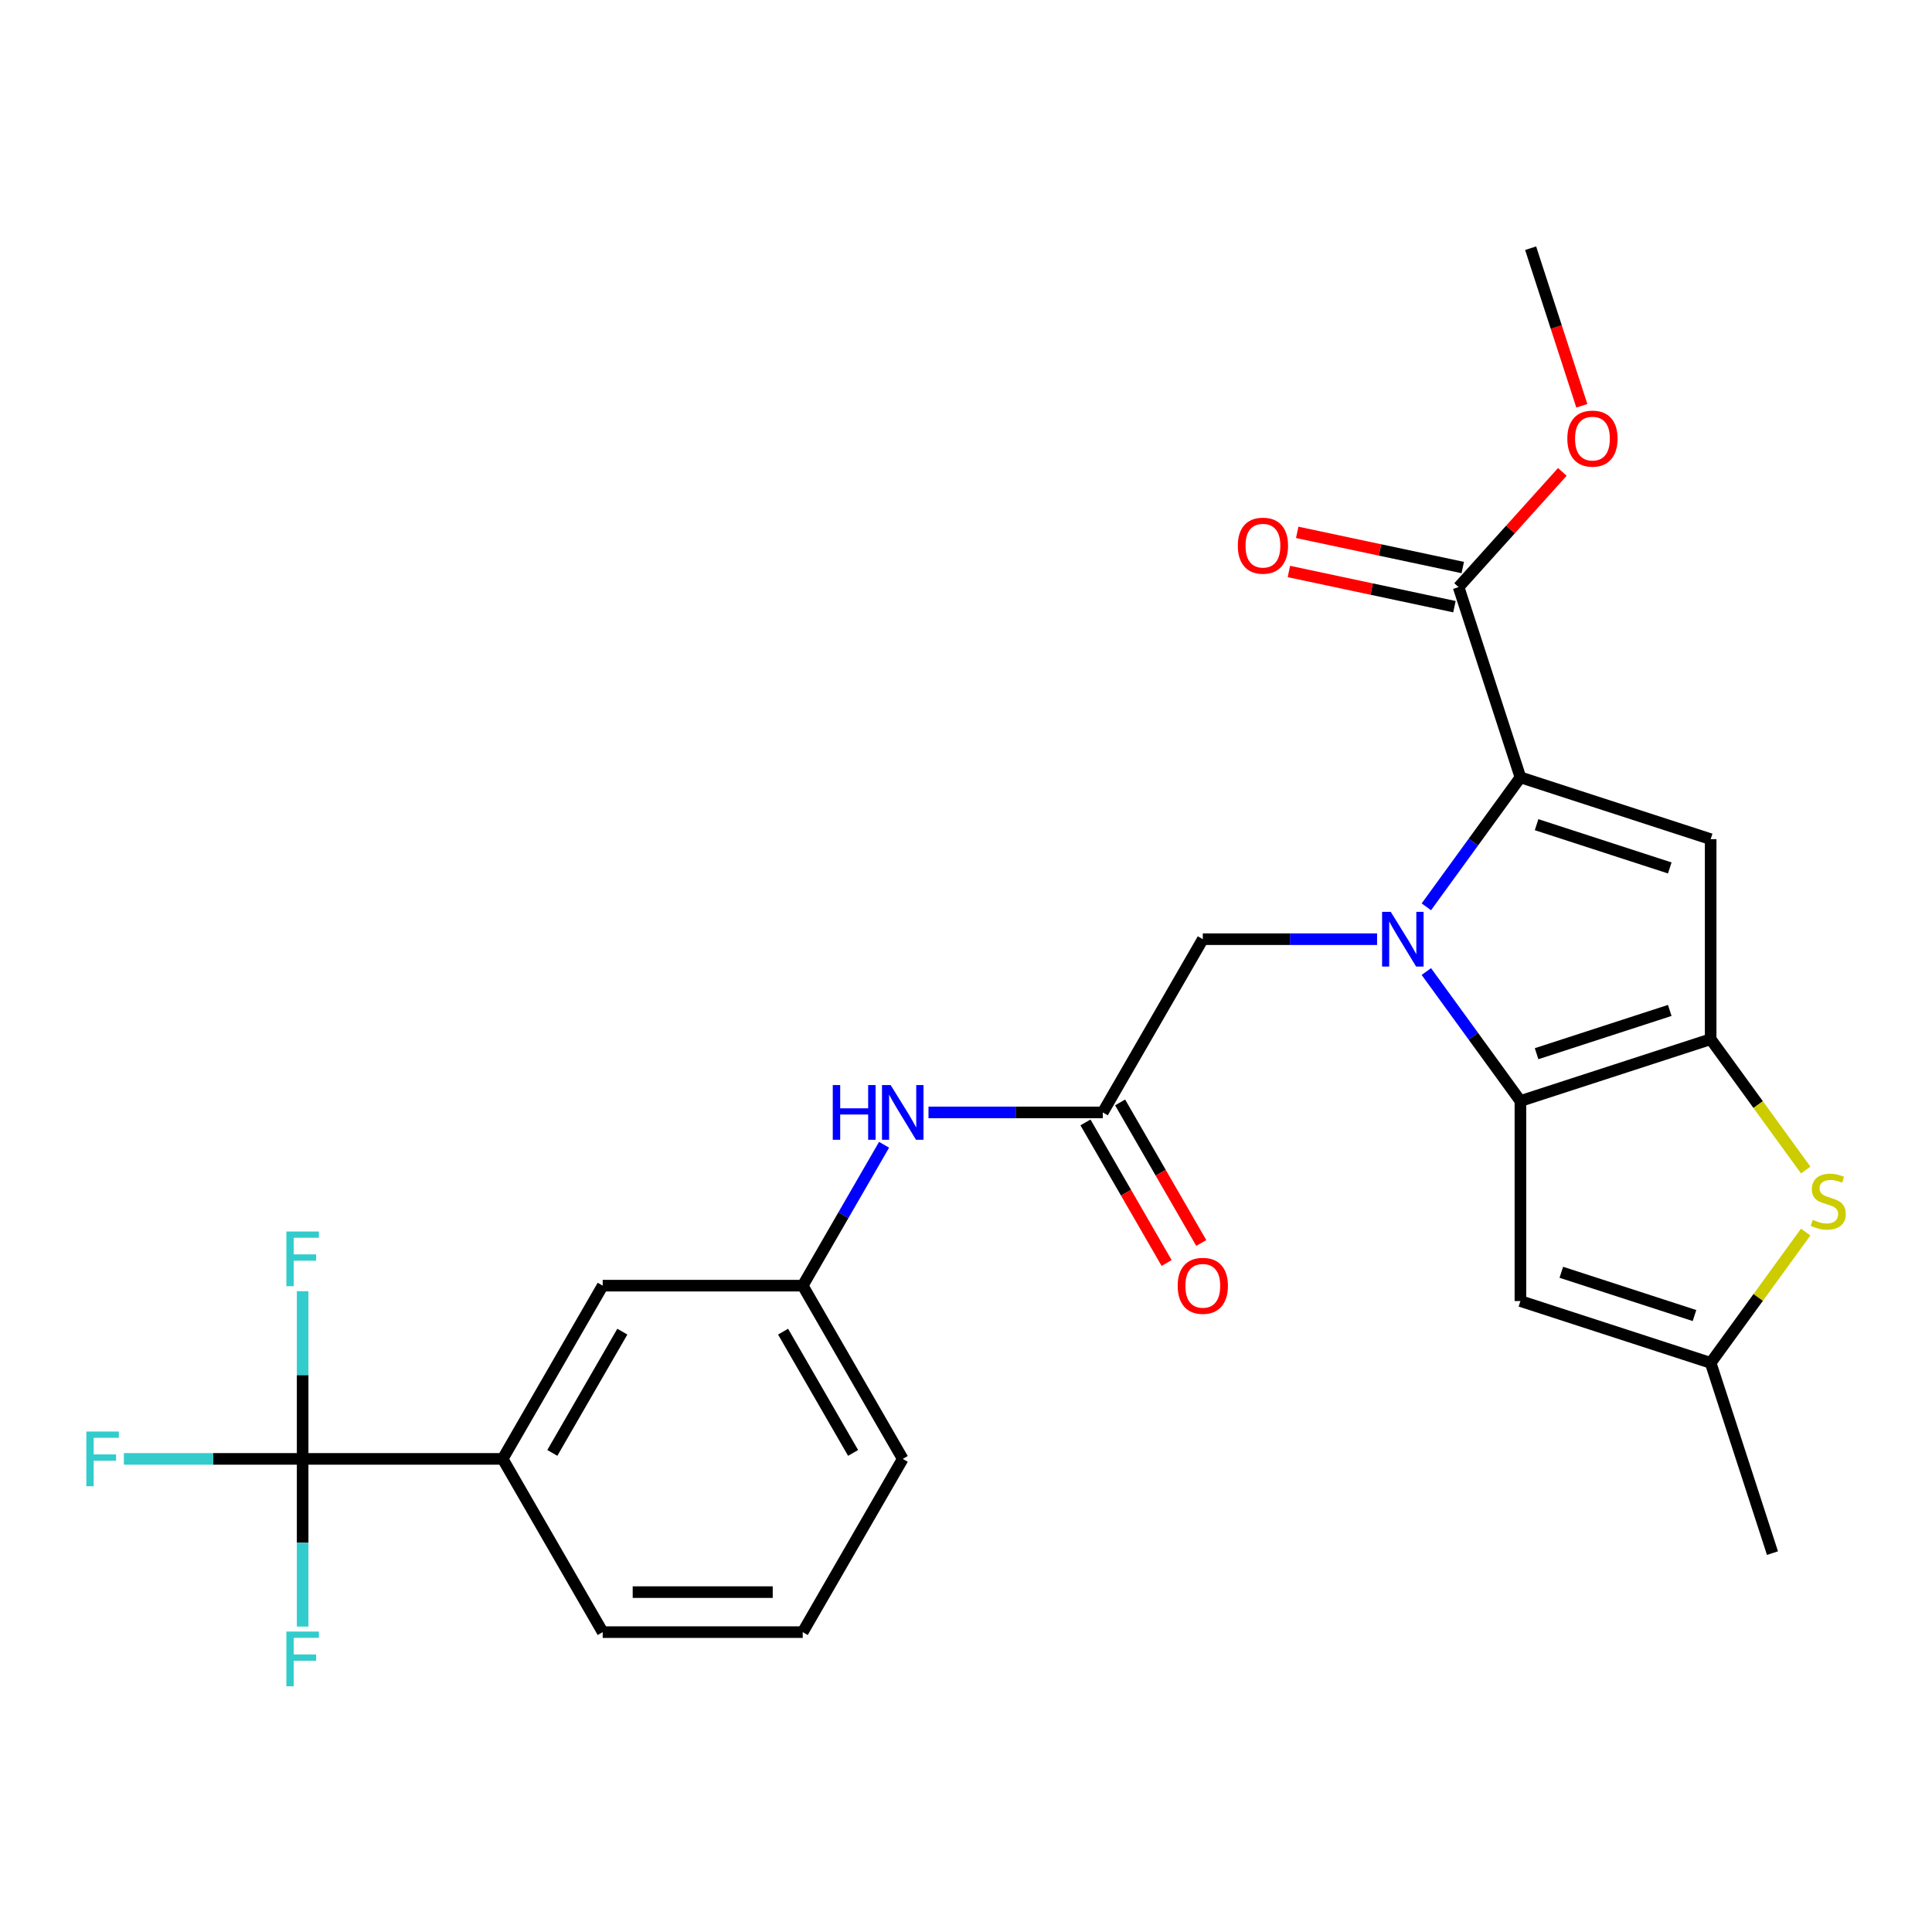 <?xml version='1.0' encoding='iso-8859-1'?>
<svg version='1.1' baseProfile='full'
              xmlns='http://www.w3.org/2000/svg'
                      xmlns:rdkit='http://www.rdkit.org/xml'
                      xmlns:xlink='http://www.w3.org/1999/xlink'
                  xml:space='preserve'
width='1000px' height='1000px' viewBox='0 0 1000 1000'>
<!-- END OF HEADER -->
<rect style='opacity:1.0;fill:#FFFFFF;stroke:none' width='1000' height='1000' x='0' y='0'> </rect>
<path class='bond-0' d='M 738.274,502.87 L 762.619,536.377' style='fill:none;fill-rule:evenodd;stroke:#0000FF;stroke-width:6px;stroke-linecap:butt;stroke-linejoin:miter;stroke-opacity:1' />
<path class='bond-0' d='M 762.619,536.377 L 786.964,569.885' style='fill:none;fill-rule:evenodd;stroke:#000000;stroke-width:6px;stroke-linecap:butt;stroke-linejoin:miter;stroke-opacity:1' />
<path class='bond-1' d='M 738.274,469.373 L 762.619,435.865' style='fill:none;fill-rule:evenodd;stroke:#0000FF;stroke-width:6px;stroke-linecap:butt;stroke-linejoin:miter;stroke-opacity:1' />
<path class='bond-1' d='M 762.619,435.865 L 786.964,402.357' style='fill:none;fill-rule:evenodd;stroke:#000000;stroke-width:6px;stroke-linecap:butt;stroke-linejoin:miter;stroke-opacity:1' />
<path class='bond-9' d='M 712.778,486.121 L 667.673,486.121' style='fill:none;fill-rule:evenodd;stroke:#0000FF;stroke-width:6px;stroke-linecap:butt;stroke-linejoin:miter;stroke-opacity:1' />
<path class='bond-9' d='M 667.673,486.121 L 622.568,486.121' style='fill:none;fill-rule:evenodd;stroke:#000000;stroke-width:6px;stroke-linecap:butt;stroke-linejoin:miter;stroke-opacity:1' />
<path class='bond-2' d='M 786.964,569.885 L 885.435,537.89' style='fill:none;fill-rule:evenodd;stroke:#000000;stroke-width:6px;stroke-linecap:butt;stroke-linejoin:miter;stroke-opacity:1' />
<path class='bond-2' d='M 795.336,545.392 L 864.265,522.995' style='fill:none;fill-rule:evenodd;stroke:#000000;stroke-width:6px;stroke-linecap:butt;stroke-linejoin:miter;stroke-opacity:1' />
<path class='bond-5' d='M 786.964,569.885 L 786.964,673.424' style='fill:none;fill-rule:evenodd;stroke:#000000;stroke-width:6px;stroke-linecap:butt;stroke-linejoin:miter;stroke-opacity:1' />
<path class='bond-3' d='M 786.964,402.357 L 885.435,434.352' style='fill:none;fill-rule:evenodd;stroke:#000000;stroke-width:6px;stroke-linecap:butt;stroke-linejoin:miter;stroke-opacity:1' />
<path class='bond-3' d='M 795.336,426.85 L 864.265,449.247' style='fill:none;fill-rule:evenodd;stroke:#000000;stroke-width:6px;stroke-linecap:butt;stroke-linejoin:miter;stroke-opacity:1' />
<path class='bond-8' d='M 786.964,402.357 L 754.969,303.886' style='fill:none;fill-rule:evenodd;stroke:#000000;stroke-width:6px;stroke-linecap:butt;stroke-linejoin:miter;stroke-opacity:1' />
<path class='bond-4' d='M 885.435,537.89 L 910.03,571.742' style='fill:none;fill-rule:evenodd;stroke:#000000;stroke-width:6px;stroke-linecap:butt;stroke-linejoin:miter;stroke-opacity:1' />
<path class='bond-4' d='M 910.03,571.742 L 934.625,605.594' style='fill:none;fill-rule:evenodd;stroke:#CCCC00;stroke-width:6px;stroke-linecap:butt;stroke-linejoin:miter;stroke-opacity:1' />
<path class='bond-26' d='M 885.435,537.89 L 885.435,434.352' style='fill:none;fill-rule:evenodd;stroke:#000000;stroke-width:6px;stroke-linecap:butt;stroke-linejoin:miter;stroke-opacity:1' />
<path class='bond-27' d='M 934.625,637.715 L 910.03,671.567' style='fill:none;fill-rule:evenodd;stroke:#CCCC00;stroke-width:6px;stroke-linecap:butt;stroke-linejoin:miter;stroke-opacity:1' />
<path class='bond-27' d='M 910.03,671.567 L 885.435,705.419' style='fill:none;fill-rule:evenodd;stroke:#000000;stroke-width:6px;stroke-linecap:butt;stroke-linejoin:miter;stroke-opacity:1' />
<path class='bond-7' d='M 786.964,673.424 L 885.435,705.419' style='fill:none;fill-rule:evenodd;stroke:#000000;stroke-width:6px;stroke-linecap:butt;stroke-linejoin:miter;stroke-opacity:1' />
<path class='bond-7' d='M 808.134,658.529 L 877.063,680.925' style='fill:none;fill-rule:evenodd;stroke:#000000;stroke-width:6px;stroke-linecap:butt;stroke-linejoin:miter;stroke-opacity:1' />
<path class='bond-6' d='M 156.645,755.122 L 260.183,755.122' style='fill:none;fill-rule:evenodd;stroke:#000000;stroke-width:6px;stroke-linecap:butt;stroke-linejoin:miter;stroke-opacity:1' />
<path class='bond-17' d='M 156.645,755.122 L 110.38,755.122' style='fill:none;fill-rule:evenodd;stroke:#000000;stroke-width:6px;stroke-linecap:butt;stroke-linejoin:miter;stroke-opacity:1' />
<path class='bond-17' d='M 110.38,755.122 L 64.115,755.122' style='fill:none;fill-rule:evenodd;stroke:#33CCCC;stroke-width:6px;stroke-linecap:butt;stroke-linejoin:miter;stroke-opacity:1' />
<path class='bond-18' d='M 156.645,755.122 L 156.645,711.727' style='fill:none;fill-rule:evenodd;stroke:#000000;stroke-width:6px;stroke-linecap:butt;stroke-linejoin:miter;stroke-opacity:1' />
<path class='bond-18' d='M 156.645,711.727 L 156.645,668.332' style='fill:none;fill-rule:evenodd;stroke:#33CCCC;stroke-width:6px;stroke-linecap:butt;stroke-linejoin:miter;stroke-opacity:1' />
<path class='bond-19' d='M 156.645,755.122 L 156.645,798.517' style='fill:none;fill-rule:evenodd;stroke:#000000;stroke-width:6px;stroke-linecap:butt;stroke-linejoin:miter;stroke-opacity:1' />
<path class='bond-19' d='M 156.645,798.517 L 156.645,841.911' style='fill:none;fill-rule:evenodd;stroke:#33CCCC;stroke-width:6px;stroke-linecap:butt;stroke-linejoin:miter;stroke-opacity:1' />
<path class='bond-21' d='M 885.435,705.419 L 917.43,803.89' style='fill:none;fill-rule:evenodd;stroke:#000000;stroke-width:6px;stroke-linecap:butt;stroke-linejoin:miter;stroke-opacity:1' />
<path class='bond-15' d='M 757.122,293.758 L 714.278,284.652' style='fill:none;fill-rule:evenodd;stroke:#000000;stroke-width:6px;stroke-linecap:butt;stroke-linejoin:miter;stroke-opacity:1' />
<path class='bond-15' d='M 714.278,284.652 L 671.435,275.545' style='fill:none;fill-rule:evenodd;stroke:#FF0000;stroke-width:6px;stroke-linecap:butt;stroke-linejoin:miter;stroke-opacity:1' />
<path class='bond-15' d='M 752.816,314.014 L 709.973,304.907' style='fill:none;fill-rule:evenodd;stroke:#000000;stroke-width:6px;stroke-linecap:butt;stroke-linejoin:miter;stroke-opacity:1' />
<path class='bond-15' d='M 709.973,304.907 L 667.129,295.8' style='fill:none;fill-rule:evenodd;stroke:#FF0000;stroke-width:6px;stroke-linecap:butt;stroke-linejoin:miter;stroke-opacity:1' />
<path class='bond-20' d='M 754.969,303.886 L 781.815,274.07' style='fill:none;fill-rule:evenodd;stroke:#000000;stroke-width:6px;stroke-linecap:butt;stroke-linejoin:miter;stroke-opacity:1' />
<path class='bond-20' d='M 781.815,274.07 L 808.661,244.255' style='fill:none;fill-rule:evenodd;stroke:#FF0000;stroke-width:6px;stroke-linecap:butt;stroke-linejoin:miter;stroke-opacity:1' />
<path class='bond-10' d='M 622.568,486.121 L 570.798,575.788' style='fill:none;fill-rule:evenodd;stroke:#000000;stroke-width:6px;stroke-linecap:butt;stroke-linejoin:miter;stroke-opacity:1' />
<path class='bond-12' d='M 570.798,575.788 L 525.694,575.788' style='fill:none;fill-rule:evenodd;stroke:#000000;stroke-width:6px;stroke-linecap:butt;stroke-linejoin:miter;stroke-opacity:1' />
<path class='bond-12' d='M 525.694,575.788 L 480.589,575.788' style='fill:none;fill-rule:evenodd;stroke:#0000FF;stroke-width:6px;stroke-linecap:butt;stroke-linejoin:miter;stroke-opacity:1' />
<path class='bond-16' d='M 561.832,580.965 L 582.835,617.344' style='fill:none;fill-rule:evenodd;stroke:#000000;stroke-width:6px;stroke-linecap:butt;stroke-linejoin:miter;stroke-opacity:1' />
<path class='bond-16' d='M 582.835,617.344 L 603.839,653.723' style='fill:none;fill-rule:evenodd;stroke:#FF0000;stroke-width:6px;stroke-linecap:butt;stroke-linejoin:miter;stroke-opacity:1' />
<path class='bond-16' d='M 579.765,570.611 L 600.769,606.99' style='fill:none;fill-rule:evenodd;stroke:#000000;stroke-width:6px;stroke-linecap:butt;stroke-linejoin:miter;stroke-opacity:1' />
<path class='bond-16' d='M 600.769,606.99 L 621.772,643.369' style='fill:none;fill-rule:evenodd;stroke:#FF0000;stroke-width:6px;stroke-linecap:butt;stroke-linejoin:miter;stroke-opacity:1' />
<path class='bond-11' d='M 260.183,755.122 L 311.953,665.455' style='fill:none;fill-rule:evenodd;stroke:#000000;stroke-width:6px;stroke-linecap:butt;stroke-linejoin:miter;stroke-opacity:1' />
<path class='bond-11' d='M 285.882,752.025 L 322.121,689.259' style='fill:none;fill-rule:evenodd;stroke:#000000;stroke-width:6px;stroke-linecap:butt;stroke-linejoin:miter;stroke-opacity:1' />
<path class='bond-28' d='M 260.183,755.122 L 311.953,844.788' style='fill:none;fill-rule:evenodd;stroke:#000000;stroke-width:6px;stroke-linecap:butt;stroke-linejoin:miter;stroke-opacity:1' />
<path class='bond-14' d='M 457.59,592.536 L 436.541,628.996' style='fill:none;fill-rule:evenodd;stroke:#0000FF;stroke-width:6px;stroke-linecap:butt;stroke-linejoin:miter;stroke-opacity:1' />
<path class='bond-14' d='M 436.541,628.996 L 415.491,665.455' style='fill:none;fill-rule:evenodd;stroke:#000000;stroke-width:6px;stroke-linecap:butt;stroke-linejoin:miter;stroke-opacity:1' />
<path class='bond-13' d='M 311.953,665.455 L 415.491,665.455' style='fill:none;fill-rule:evenodd;stroke:#000000;stroke-width:6px;stroke-linecap:butt;stroke-linejoin:miter;stroke-opacity:1' />
<path class='bond-24' d='M 415.491,665.455 L 467.26,755.122' style='fill:none;fill-rule:evenodd;stroke:#000000;stroke-width:6px;stroke-linecap:butt;stroke-linejoin:miter;stroke-opacity:1' />
<path class='bond-24' d='M 405.323,689.259 L 441.561,752.025' style='fill:none;fill-rule:evenodd;stroke:#000000;stroke-width:6px;stroke-linecap:butt;stroke-linejoin:miter;stroke-opacity:1' />
<path class='bond-25' d='M 818.756,210.034 L 805.505,169.252' style='fill:none;fill-rule:evenodd;stroke:#FF0000;stroke-width:6px;stroke-linecap:butt;stroke-linejoin:miter;stroke-opacity:1' />
<path class='bond-25' d='M 805.505,169.252 L 792.255,128.471' style='fill:none;fill-rule:evenodd;stroke:#000000;stroke-width:6px;stroke-linecap:butt;stroke-linejoin:miter;stroke-opacity:1' />
<path class='bond-22' d='M 311.953,844.788 L 415.491,844.788' style='fill:none;fill-rule:evenodd;stroke:#000000;stroke-width:6px;stroke-linecap:butt;stroke-linejoin:miter;stroke-opacity:1' />
<path class='bond-22' d='M 327.483,824.081 L 399.96,824.081' style='fill:none;fill-rule:evenodd;stroke:#000000;stroke-width:6px;stroke-linecap:butt;stroke-linejoin:miter;stroke-opacity:1' />
<path class='bond-23' d='M 415.491,844.788 L 467.26,755.122' style='fill:none;fill-rule:evenodd;stroke:#000000;stroke-width:6px;stroke-linecap:butt;stroke-linejoin:miter;stroke-opacity:1' />
<path  class='atom-0' d='M 719.846 471.961
L 729.126 486.961
Q 730.046 488.441, 731.526 491.121
Q 733.006 493.801, 733.086 493.961
L 733.086 471.961
L 736.846 471.961
L 736.846 500.281
L 732.966 500.281
L 723.006 483.881
Q 721.846 481.961, 720.606 479.761
Q 719.406 477.561, 719.046 476.881
L 719.046 500.281
L 715.366 500.281
L 715.366 471.961
L 719.846 471.961
' fill='#0000FF'/>
<path  class='atom-5' d='M 938.293 631.375
Q 938.613 631.495, 939.933 632.055
Q 941.253 632.615, 942.693 632.975
Q 944.173 633.295, 945.613 633.295
Q 948.293 633.295, 949.853 632.015
Q 951.413 630.695, 951.413 628.415
Q 951.413 626.855, 950.613 625.895
Q 949.853 624.935, 948.653 624.415
Q 947.453 623.895, 945.453 623.295
Q 942.933 622.535, 941.413 621.815
Q 939.933 621.095, 938.853 619.575
Q 937.813 618.055, 937.813 615.495
Q 937.813 611.935, 940.213 609.735
Q 942.653 607.535, 947.453 607.535
Q 950.733 607.535, 954.453 609.095
L 953.533 612.175
Q 950.133 610.775, 947.573 610.775
Q 944.813 610.775, 943.293 611.935
Q 941.773 613.055, 941.813 615.015
Q 941.813 616.535, 942.573 617.455
Q 943.373 618.375, 944.493 618.895
Q 945.653 619.415, 947.573 620.015
Q 950.133 620.815, 951.653 621.615
Q 953.173 622.415, 954.253 624.055
Q 955.373 625.655, 955.373 628.415
Q 955.373 632.335, 952.733 634.455
Q 950.133 636.535, 945.773 636.535
Q 943.253 636.535, 941.333 635.975
Q 939.453 635.455, 937.213 634.535
L 938.293 631.375
' fill='#CCCC00'/>
<path  class='atom-13' d='M 431.04 561.628
L 434.88 561.628
L 434.88 573.668
L 449.36 573.668
L 449.36 561.628
L 453.2 561.628
L 453.2 589.948
L 449.36 589.948
L 449.36 576.868
L 434.88 576.868
L 434.88 589.948
L 431.04 589.948
L 431.04 561.628
' fill='#0000FF'/>
<path  class='atom-13' d='M 461 561.628
L 470.28 576.628
Q 471.2 578.108, 472.68 580.788
Q 474.16 583.468, 474.24 583.628
L 474.24 561.628
L 478 561.628
L 478 589.948
L 474.12 589.948
L 464.16 573.548
Q 463 571.628, 461.76 569.428
Q 460.56 567.228, 460.2 566.548
L 460.2 589.948
L 456.52 589.948
L 456.52 561.628
L 461 561.628
' fill='#0000FF'/>
<path  class='atom-16' d='M 640.693 282.439
Q 640.693 275.639, 644.053 271.839
Q 647.413 268.039, 653.693 268.039
Q 659.973 268.039, 663.333 271.839
Q 666.693 275.639, 666.693 282.439
Q 666.693 289.319, 663.293 293.239
Q 659.893 297.119, 653.693 297.119
Q 647.453 297.119, 644.053 293.239
Q 640.693 289.359, 640.693 282.439
M 653.693 293.919
Q 658.013 293.919, 660.333 291.039
Q 662.693 288.119, 662.693 282.439
Q 662.693 276.879, 660.333 274.079
Q 658.013 271.239, 653.693 271.239
Q 649.373 271.239, 647.013 274.039
Q 644.693 276.839, 644.693 282.439
Q 644.693 288.159, 647.013 291.039
Q 649.373 293.919, 653.693 293.919
' fill='#FF0000'/>
<path  class='atom-17' d='M 609.568 665.535
Q 609.568 658.735, 612.928 654.935
Q 616.288 651.135, 622.568 651.135
Q 628.848 651.135, 632.208 654.935
Q 635.568 658.735, 635.568 665.535
Q 635.568 672.415, 632.168 676.335
Q 628.768 680.215, 622.568 680.215
Q 616.328 680.215, 612.928 676.335
Q 609.568 672.455, 609.568 665.535
M 622.568 677.015
Q 626.888 677.015, 629.208 674.135
Q 631.568 671.215, 631.568 665.535
Q 631.568 659.975, 629.208 657.175
Q 626.888 654.335, 622.568 654.335
Q 618.248 654.335, 615.888 657.135
Q 613.568 659.935, 613.568 665.535
Q 613.568 671.255, 615.888 674.135
Q 618.248 677.015, 622.568 677.015
' fill='#FF0000'/>
<path  class='atom-18' d='M 44.687 740.962
L 61.527 740.962
L 61.527 744.202
L 48.487 744.202
L 48.487 752.802
L 60.087 752.802
L 60.087 756.082
L 48.487 756.082
L 48.487 769.282
L 44.687 769.282
L 44.687 740.962
' fill='#33CCCC'/>
<path  class='atom-19' d='M 148.225 637.423
L 165.065 637.423
L 165.065 640.663
L 152.025 640.663
L 152.025 649.263
L 163.625 649.263
L 163.625 652.543
L 152.025 652.543
L 152.025 665.743
L 148.225 665.743
L 148.225 637.423
' fill='#33CCCC'/>
<path  class='atom-20' d='M 148.225 844.5
L 165.065 844.5
L 165.065 847.74
L 152.025 847.74
L 152.025 856.34
L 163.625 856.34
L 163.625 859.62
L 152.025 859.62
L 152.025 872.82
L 148.225 872.82
L 148.225 844.5
' fill='#33CCCC'/>
<path  class='atom-21' d='M 811.25 227.022
Q 811.25 220.222, 814.61 216.422
Q 817.97 212.622, 824.25 212.622
Q 830.53 212.622, 833.89 216.422
Q 837.25 220.222, 837.25 227.022
Q 837.25 233.902, 833.85 237.822
Q 830.45 241.702, 824.25 241.702
Q 818.01 241.702, 814.61 237.822
Q 811.25 233.942, 811.25 227.022
M 824.25 238.502
Q 828.57 238.502, 830.89 235.622
Q 833.25 232.702, 833.25 227.022
Q 833.25 221.462, 830.89 218.662
Q 828.57 215.822, 824.25 215.822
Q 819.93 215.822, 817.57 218.622
Q 815.25 221.422, 815.25 227.022
Q 815.25 232.742, 817.57 235.622
Q 819.93 238.502, 824.25 238.502
' fill='#FF0000'/>
</svg>
